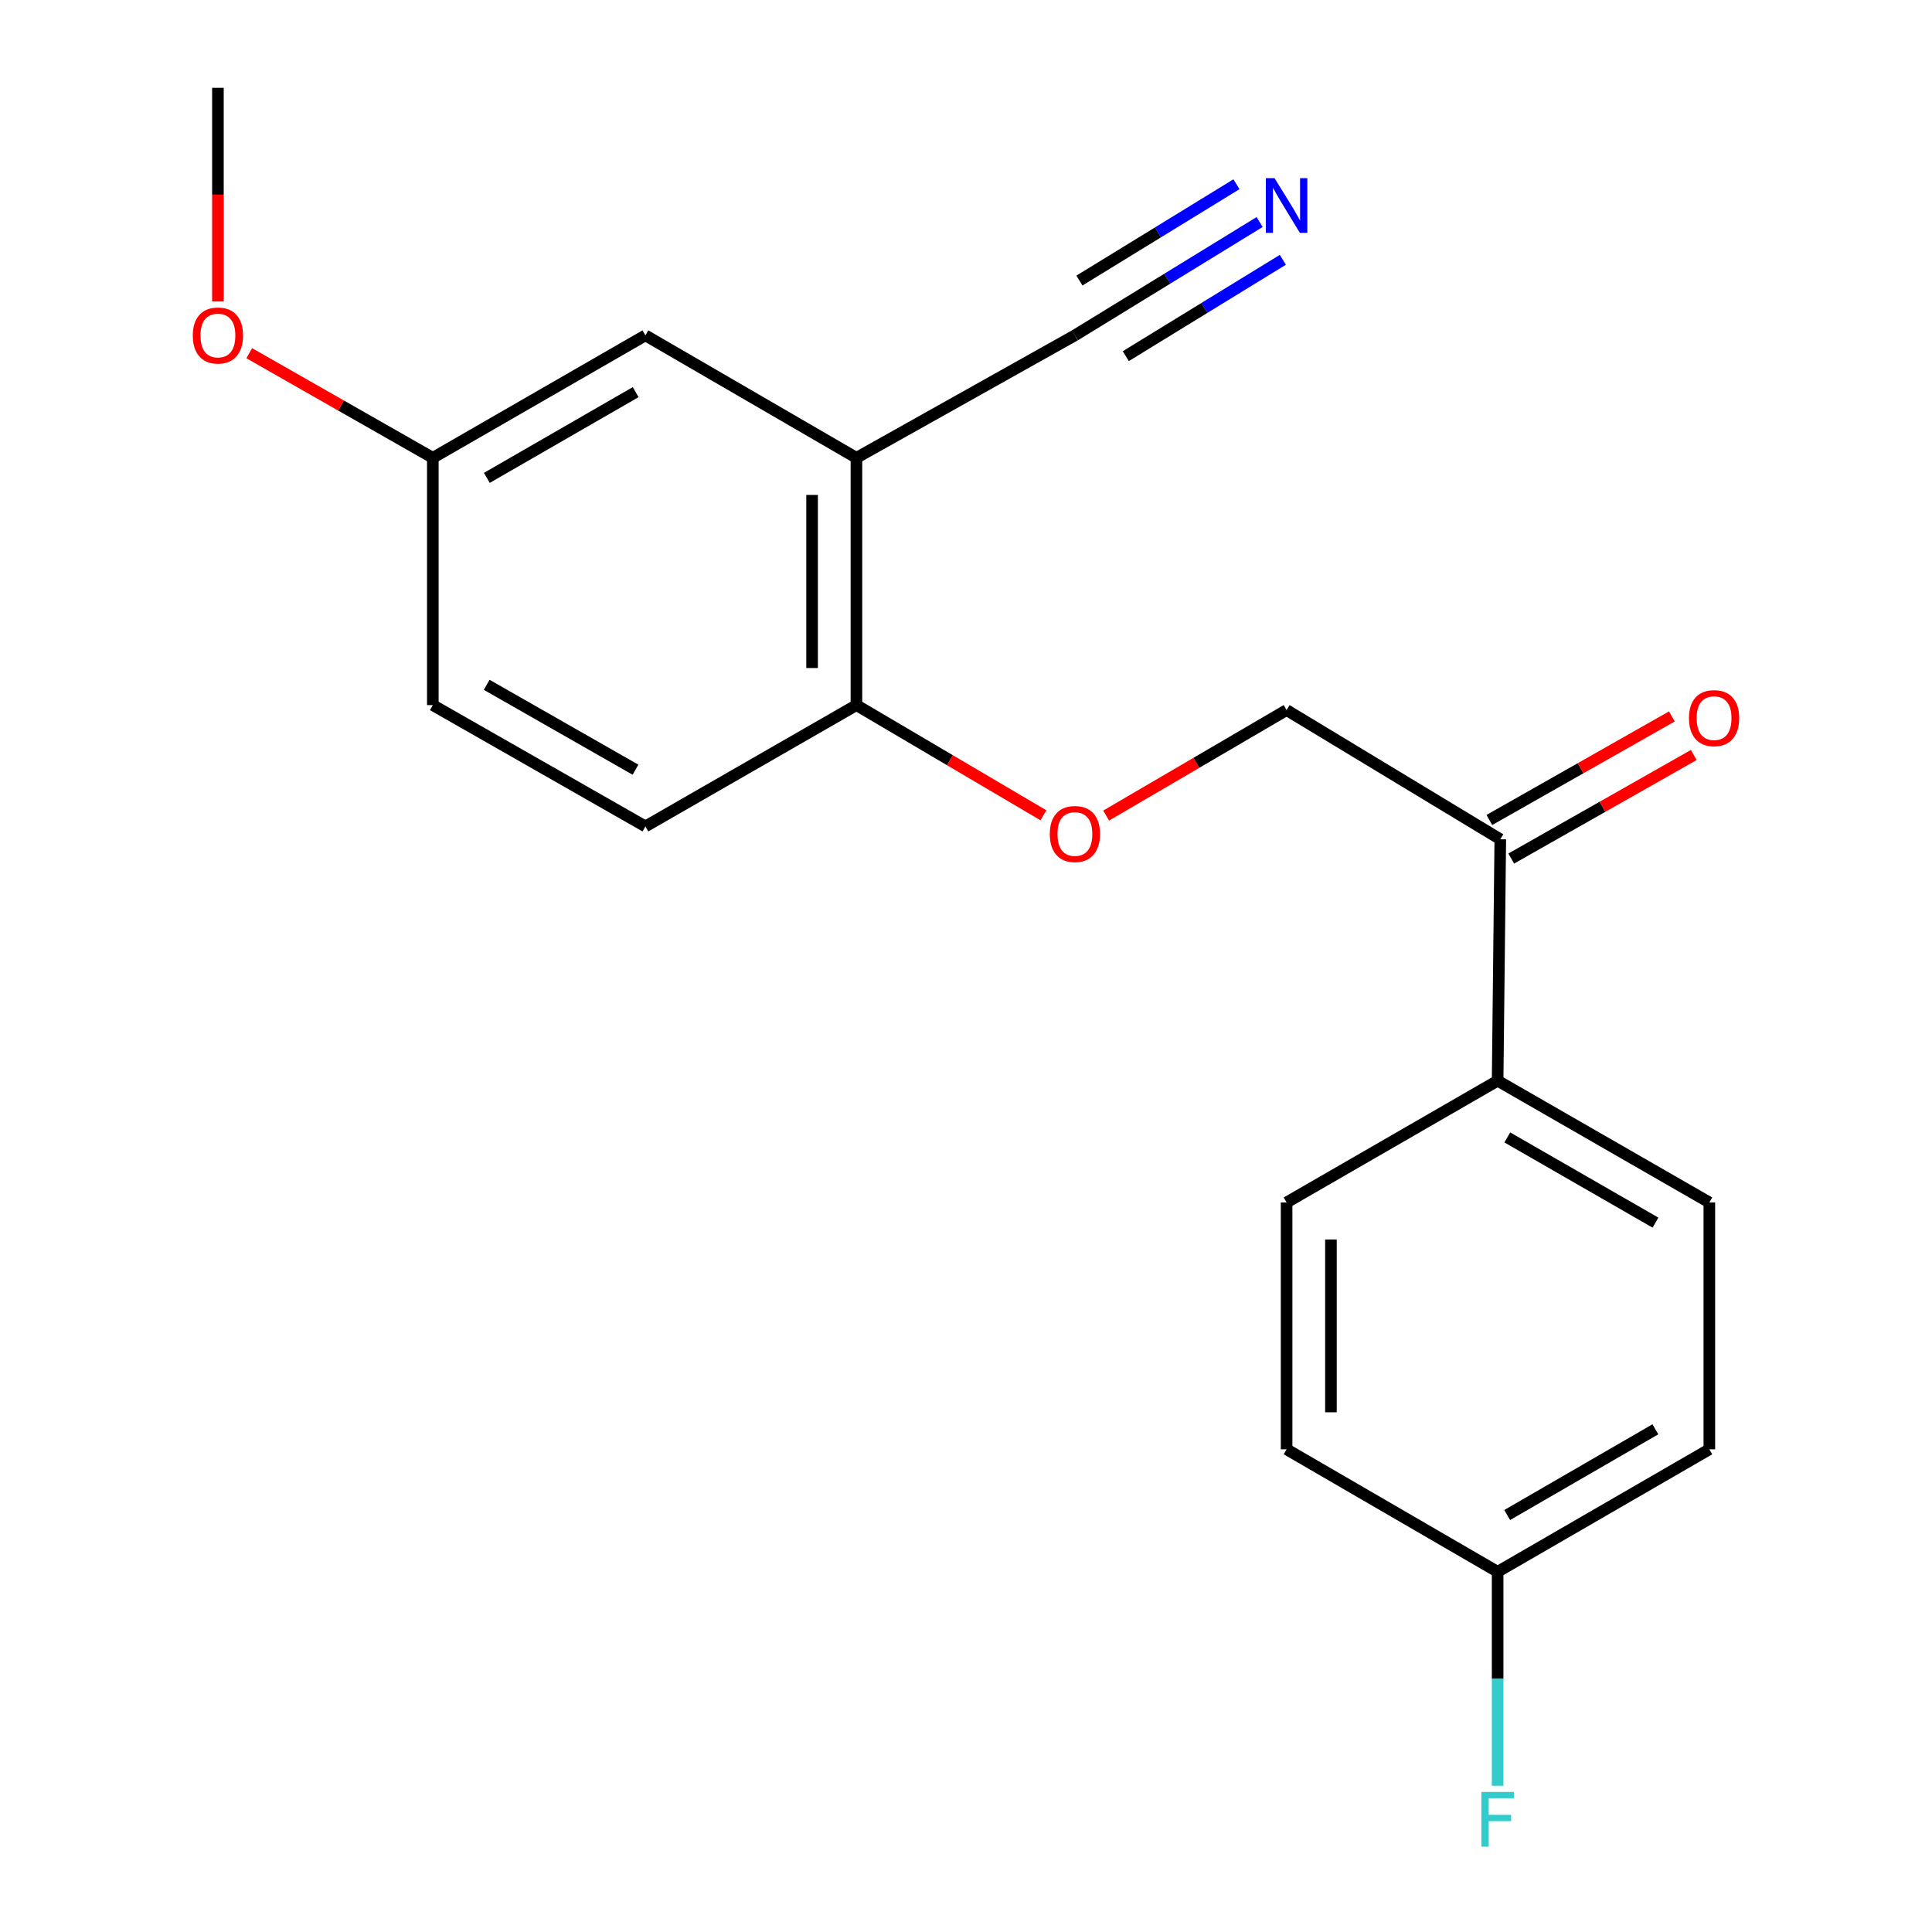 <?xml version='1.0' encoding='iso-8859-1'?>
<svg version='1.1' baseProfile='full'
              xmlns='http://www.w3.org/2000/svg'
                      xmlns:rdkit='http://www.rdkit.org/xml'
                      xmlns:xlink='http://www.w3.org/1999/xlink'
                  xml:space='preserve'
width='1000px' height='1000px' viewBox='0 0 1000 1000'>
<!-- END OF HEADER -->
<rect style='opacity:1.0;fill:#FFFFFF;stroke:none' width='1000' height='1000' x='0' y='0'> </rect>
<path class='bond-1' d='M 443.288,236.972 L 556.368,173.579' style='fill:none;fill-rule:evenodd;stroke:#000000;stroke-width:6px;stroke-linecap:butt;stroke-linejoin:miter;stroke-opacity:1' />
<path class='bond-2' d='M 443.288,236.972 L 443.288,364.969' style='fill:none;fill-rule:evenodd;stroke:#000000;stroke-width:6px;stroke-linecap:butt;stroke-linejoin:miter;stroke-opacity:1' />
<path class='bond-2' d='M 420.338,256.171 L 420.338,345.769' style='fill:none;fill-rule:evenodd;stroke:#000000;stroke-width:6px;stroke-linecap:butt;stroke-linejoin:miter;stroke-opacity:1' />
<path class='bond-6' d='M 443.288,236.972 L 334.059,173.579' style='fill:none;fill-rule:evenodd;stroke:#000000;stroke-width:6px;stroke-linecap:butt;stroke-linejoin:miter;stroke-opacity:1' />
<path class='bond-0' d='M 651.987,114.921 L 604.177,144.25' style='fill:none;fill-rule:evenodd;stroke:#0000FF;stroke-width:6px;stroke-linecap:butt;stroke-linejoin:miter;stroke-opacity:1' />
<path class='bond-0' d='M 604.177,144.25 L 556.368,173.579' style='fill:none;fill-rule:evenodd;stroke:#000000;stroke-width:6px;stroke-linecap:butt;stroke-linejoin:miter;stroke-opacity:1' />
<path class='bond-0' d='M 639.987,95.359 L 599.348,120.288' style='fill:none;fill-rule:evenodd;stroke:#0000FF;stroke-width:6px;stroke-linecap:butt;stroke-linejoin:miter;stroke-opacity:1' />
<path class='bond-0' d='M 599.348,120.288 L 558.71,145.218' style='fill:none;fill-rule:evenodd;stroke:#000000;stroke-width:6px;stroke-linecap:butt;stroke-linejoin:miter;stroke-opacity:1' />
<path class='bond-0' d='M 663.988,134.483 L 623.349,159.413' style='fill:none;fill-rule:evenodd;stroke:#0000FF;stroke-width:6px;stroke-linecap:butt;stroke-linejoin:miter;stroke-opacity:1' />
<path class='bond-0' d='M 623.349,159.413 L 582.711,184.343' style='fill:none;fill-rule:evenodd;stroke:#000000;stroke-width:6px;stroke-linecap:butt;stroke-linejoin:miter;stroke-opacity:1' />
<path class='bond-4' d='M 443.288,364.969 L 491.687,393.488' style='fill:none;fill-rule:evenodd;stroke:#000000;stroke-width:6px;stroke-linecap:butt;stroke-linejoin:miter;stroke-opacity:1' />
<path class='bond-4' d='M 491.687,393.488 L 540.086,422.006' style='fill:none;fill-rule:evenodd;stroke:#FF0000;stroke-width:6px;stroke-linecap:butt;stroke-linejoin:miter;stroke-opacity:1' />
<path class='bond-9' d='M 443.288,364.969 L 334.059,427.75' style='fill:none;fill-rule:evenodd;stroke:#000000;stroke-width:6px;stroke-linecap:butt;stroke-linejoin:miter;stroke-opacity:1' />
<path class='bond-3' d='M 776.547,434.405 L 665.941,367.531' style='fill:none;fill-rule:evenodd;stroke:#000000;stroke-width:6px;stroke-linecap:butt;stroke-linejoin:miter;stroke-opacity:1' />
<path class='bond-5' d='M 776.547,434.405 L 775.17,559.38' style='fill:none;fill-rule:evenodd;stroke:#000000;stroke-width:6px;stroke-linecap:butt;stroke-linejoin:miter;stroke-opacity:1' />
<path class='bond-8' d='M 782.209,444.386 L 829.447,417.585' style='fill:none;fill-rule:evenodd;stroke:#000000;stroke-width:6px;stroke-linecap:butt;stroke-linejoin:miter;stroke-opacity:1' />
<path class='bond-8' d='M 829.447,417.585 L 876.686,390.785' style='fill:none;fill-rule:evenodd;stroke:#FF0000;stroke-width:6px;stroke-linecap:butt;stroke-linejoin:miter;stroke-opacity:1' />
<path class='bond-8' d='M 770.884,424.424 L 818.123,397.624' style='fill:none;fill-rule:evenodd;stroke:#000000;stroke-width:6px;stroke-linecap:butt;stroke-linejoin:miter;stroke-opacity:1' />
<path class='bond-8' d='M 818.123,397.624 L 865.361,370.824' style='fill:none;fill-rule:evenodd;stroke:#FF0000;stroke-width:6px;stroke-linecap:butt;stroke-linejoin:miter;stroke-opacity:1' />
<path class='bond-7' d='M 572.541,422.143 L 619.241,394.837' style='fill:none;fill-rule:evenodd;stroke:#FF0000;stroke-width:6px;stroke-linecap:butt;stroke-linejoin:miter;stroke-opacity:1' />
<path class='bond-7' d='M 619.241,394.837 L 665.941,367.531' style='fill:none;fill-rule:evenodd;stroke:#000000;stroke-width:6px;stroke-linecap:butt;stroke-linejoin:miter;stroke-opacity:1' />
<path class='bond-10' d='M 775.17,559.38 L 884.756,622.391' style='fill:none;fill-rule:evenodd;stroke:#000000;stroke-width:6px;stroke-linecap:butt;stroke-linejoin:miter;stroke-opacity:1' />
<path class='bond-10' d='M 780.168,588.727 L 856.878,632.835' style='fill:none;fill-rule:evenodd;stroke:#000000;stroke-width:6px;stroke-linecap:butt;stroke-linejoin:miter;stroke-opacity:1' />
<path class='bond-11' d='M 775.17,559.38 L 665.941,622.391' style='fill:none;fill-rule:evenodd;stroke:#000000;stroke-width:6px;stroke-linecap:butt;stroke-linejoin:miter;stroke-opacity:1' />
<path class='bond-12' d='M 334.059,173.579 L 224.027,236.972' style='fill:none;fill-rule:evenodd;stroke:#000000;stroke-width:6px;stroke-linecap:butt;stroke-linejoin:miter;stroke-opacity:1' />
<path class='bond-12' d='M 329.011,202.974 L 251.989,247.349' style='fill:none;fill-rule:evenodd;stroke:#000000;stroke-width:6px;stroke-linecap:butt;stroke-linejoin:miter;stroke-opacity:1' />
<path class='bond-20' d='M 334.059,427.75 L 224.027,364.969' style='fill:none;fill-rule:evenodd;stroke:#000000;stroke-width:6px;stroke-linecap:butt;stroke-linejoin:miter;stroke-opacity:1' />
<path class='bond-20' d='M 328.928,398.399 L 251.905,354.452' style='fill:none;fill-rule:evenodd;stroke:#000000;stroke-width:6px;stroke-linecap:butt;stroke-linejoin:miter;stroke-opacity:1' />
<path class='bond-15' d='M 884.756,622.391 L 884.756,750.158' style='fill:none;fill-rule:evenodd;stroke:#000000;stroke-width:6px;stroke-linecap:butt;stroke-linejoin:miter;stroke-opacity:1' />
<path class='bond-16' d='M 665.941,622.391 L 665.941,750.158' style='fill:none;fill-rule:evenodd;stroke:#000000;stroke-width:6px;stroke-linecap:butt;stroke-linejoin:miter;stroke-opacity:1' />
<path class='bond-16' d='M 688.891,641.556 L 688.891,730.993' style='fill:none;fill-rule:evenodd;stroke:#000000;stroke-width:6px;stroke-linecap:butt;stroke-linejoin:miter;stroke-opacity:1' />
<path class='bond-14' d='M 224.027,236.972 L 224.027,364.969' style='fill:none;fill-rule:evenodd;stroke:#000000;stroke-width:6px;stroke-linecap:butt;stroke-linejoin:miter;stroke-opacity:1' />
<path class='bond-18' d='M 224.027,236.972 L 176.512,209.892' style='fill:none;fill-rule:evenodd;stroke:#000000;stroke-width:6px;stroke-linecap:butt;stroke-linejoin:miter;stroke-opacity:1' />
<path class='bond-18' d='M 176.512,209.892 L 128.997,182.812' style='fill:none;fill-rule:evenodd;stroke:#FF0000;stroke-width:6px;stroke-linecap:butt;stroke-linejoin:miter;stroke-opacity:1' />
<path class='bond-13' d='M 775.17,813.551 L 665.941,750.158' style='fill:none;fill-rule:evenodd;stroke:#000000;stroke-width:6px;stroke-linecap:butt;stroke-linejoin:miter;stroke-opacity:1' />
<path class='bond-17' d='M 775.17,813.551 L 775.17,868.932' style='fill:none;fill-rule:evenodd;stroke:#000000;stroke-width:6px;stroke-linecap:butt;stroke-linejoin:miter;stroke-opacity:1' />
<path class='bond-17' d='M 775.17,868.932 L 775.17,924.312' style='fill:none;fill-rule:evenodd;stroke:#33CCCC;stroke-width:6px;stroke-linecap:butt;stroke-linejoin:miter;stroke-opacity:1' />
<path class='bond-21' d='M 775.17,813.551 L 884.756,750.158' style='fill:none;fill-rule:evenodd;stroke:#000000;stroke-width:6px;stroke-linecap:butt;stroke-linejoin:miter;stroke-opacity:1' />
<path class='bond-21' d='M 780.116,784.176 L 856.826,739.801' style='fill:none;fill-rule:evenodd;stroke:#000000;stroke-width:6px;stroke-linecap:butt;stroke-linejoin:miter;stroke-opacity:1' />
<path class='bond-19' d='M 112.796,156.056 L 112.796,100.755' style='fill:none;fill-rule:evenodd;stroke:#FF0000;stroke-width:6px;stroke-linecap:butt;stroke-linejoin:miter;stroke-opacity:1' />
<path class='bond-19' d='M 112.796,100.755 L 112.796,45.455' style='fill:none;fill-rule:evenodd;stroke:#000000;stroke-width:6px;stroke-linecap:butt;stroke-linejoin:miter;stroke-opacity:1' />
<path  class='atom-1' d='M 659.681 92.201
L 668.961 107.201
Q 669.881 108.681, 671.361 111.361
Q 672.841 114.041, 672.921 114.201
L 672.921 92.201
L 676.681 92.201
L 676.681 120.521
L 672.801 120.521
L 662.841 104.121
Q 661.681 102.201, 660.441 100.001
Q 659.241 97.801, 658.881 97.121
L 658.881 120.521
L 655.201 120.521
L 655.201 92.201
L 659.681 92.201
' fill='#0000FF'/>
<path  class='atom-5' d='M 543.368 431.68
Q 543.368 424.88, 546.728 421.08
Q 550.088 417.28, 556.368 417.28
Q 562.648 417.28, 566.008 421.08
Q 569.368 424.88, 569.368 431.68
Q 569.368 438.56, 565.968 442.48
Q 562.568 446.36, 556.368 446.36
Q 550.128 446.36, 546.728 442.48
Q 543.368 438.6, 543.368 431.68
M 556.368 443.16
Q 560.688 443.16, 563.008 440.28
Q 565.368 437.36, 565.368 431.68
Q 565.368 426.12, 563.008 423.32
Q 560.688 420.48, 556.368 420.48
Q 552.048 420.48, 549.688 423.28
Q 547.368 426.08, 547.368 431.68
Q 547.368 437.4, 549.688 440.28
Q 552.048 443.16, 556.368 443.16
' fill='#FF0000'/>
<path  class='atom-9' d='M 874.204 371.704
Q 874.204 364.904, 877.564 361.104
Q 880.924 357.304, 887.204 357.304
Q 893.484 357.304, 896.844 361.104
Q 900.204 364.904, 900.204 371.704
Q 900.204 378.584, 896.804 382.504
Q 893.404 386.384, 887.204 386.384
Q 880.964 386.384, 877.564 382.504
Q 874.204 378.624, 874.204 371.704
M 887.204 383.184
Q 891.524 383.184, 893.844 380.304
Q 896.204 377.384, 896.204 371.704
Q 896.204 366.144, 893.844 363.344
Q 891.524 360.504, 887.204 360.504
Q 882.884 360.504, 880.524 363.304
Q 878.204 366.104, 878.204 371.704
Q 878.204 377.424, 880.524 380.304
Q 882.884 383.184, 887.204 383.184
' fill='#FF0000'/>
<path  class='atom-18' d='M 766.75 927.515
L 783.59 927.515
L 783.59 930.755
L 770.55 930.755
L 770.55 939.355
L 782.15 939.355
L 782.15 942.635
L 770.55 942.635
L 770.55 955.835
L 766.75 955.835
L 766.75 927.515
' fill='#33CCCC'/>
<path  class='atom-19' d='M 99.796 173.659
Q 99.796 166.859, 103.156 163.059
Q 106.516 159.259, 112.796 159.259
Q 119.076 159.259, 122.436 163.059
Q 125.796 166.859, 125.796 173.659
Q 125.796 180.539, 122.396 184.459
Q 118.996 188.339, 112.796 188.339
Q 106.556 188.339, 103.156 184.459
Q 99.796 180.579, 99.796 173.659
M 112.796 185.139
Q 117.116 185.139, 119.436 182.259
Q 121.796 179.339, 121.796 173.659
Q 121.796 168.099, 119.436 165.299
Q 117.116 162.459, 112.796 162.459
Q 108.476 162.459, 106.116 165.259
Q 103.796 168.059, 103.796 173.659
Q 103.796 179.379, 106.116 182.259
Q 108.476 185.139, 112.796 185.139
' fill='#FF0000'/>
</svg>
